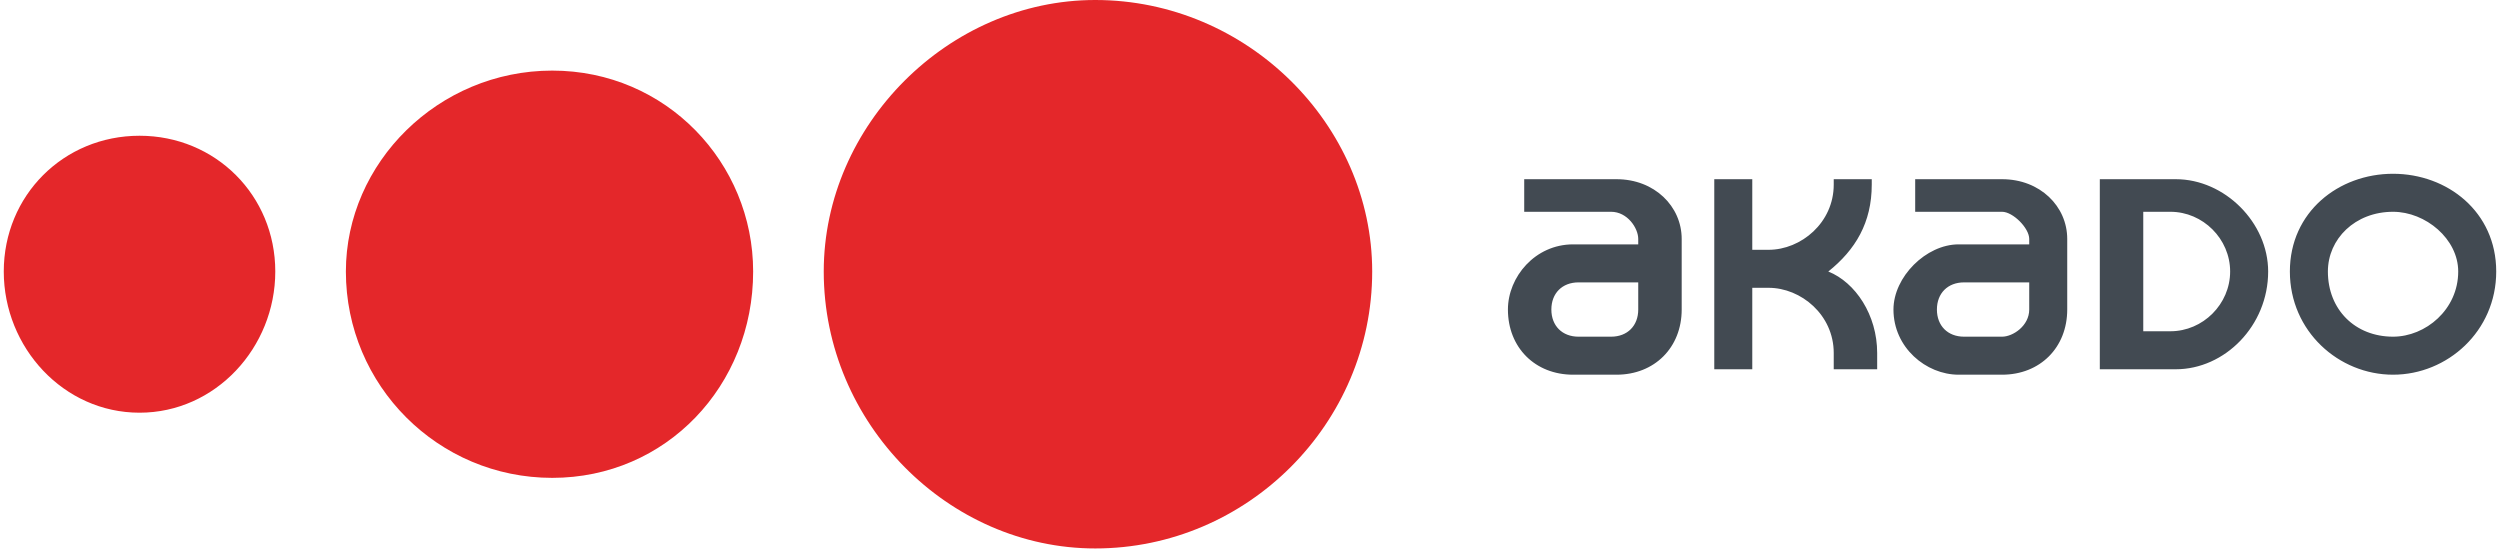 <?xml version="1.0" encoding="UTF-8"?> <svg xmlns="http://www.w3.org/2000/svg" width="213" height="47" viewBox="0 0 213 47" fill="none"><g clip-path="url(#clip0_15_660)"><path fill-rule="evenodd" clip-rule="evenodd" d="M203.888 28.685C200.649 28.685 198.336 26.372 198.336 23.133C198.336 20.357 200.649 18.044 203.888 18.044C206.664 18.044 209.44 20.357 209.44 23.133C209.44 26.372 206.664 28.685 203.888 28.685ZM203.888 31.924C208.515 31.924 212.678 28.223 212.678 23.133C212.678 18.044 208.515 14.805 203.888 14.805C199.261 14.805 195.097 18.044 195.097 23.133C195.097 28.223 199.261 31.924 203.888 31.924ZM182.606 18.044V28.223H184.919C187.695 28.223 190.008 25.909 190.008 23.133C190.008 20.357 187.695 18.044 184.919 18.044H182.606ZM178.904 15.268H185.382C189.546 15.268 193.247 18.969 193.247 23.133C193.247 27.76 189.546 31.461 185.382 31.461H178.904V15.268ZM170.577 28.685C171.502 28.685 172.89 27.76 172.89 26.372V24.059H167.338C165.95 24.059 165.025 24.984 165.025 26.372C165.025 27.76 165.95 28.685 167.338 28.685H170.577ZM166.875 31.924C164.099 31.924 161.323 29.61 161.323 26.372C161.323 23.596 164.099 20.82 166.875 20.82H172.89V20.357C172.89 19.432 171.502 18.044 170.577 18.044H163.174V15.268H170.577C173.815 15.268 176.128 17.581 176.128 20.357V26.372C176.128 29.61 173.815 31.924 170.577 31.924H166.875ZM156.234 30.073V31.461H159.935V30.073C159.935 26.834 158.085 24.059 155.771 23.133C158.085 21.283 159.473 18.969 159.473 15.731V15.268H156.234V15.731C156.234 18.969 153.458 21.283 150.682 21.283H149.294V15.268H146.056V31.461H149.294V24.521H150.682C153.458 24.521 156.234 26.834 156.234 30.073ZM137.265 28.685C138.653 28.685 139.578 27.76 139.578 26.372V24.059H134.489C133.101 24.059 132.176 24.984 132.176 26.372C132.176 27.76 133.101 28.685 134.489 28.685H137.265ZM134.027 31.924C130.788 31.924 128.475 29.61 128.475 26.372C128.475 23.596 130.788 20.82 134.027 20.82H139.578V20.357C139.578 19.432 138.653 18.044 137.265 18.044H129.863V15.268H137.728C140.966 15.268 143.28 17.581 143.28 20.357V26.372C143.28 29.61 140.966 31.924 137.728 31.924H134.027Z" fill="#424A52"></path><path fill-rule="evenodd" clip-rule="evenodd" d="M11.888 35.162C5.411 35.162 0.321 29.61 0.321 23.133C0.321 16.656 5.411 11.566 11.888 11.566C18.365 11.566 23.454 16.656 23.454 23.133C23.454 29.61 18.365 35.162 11.888 35.162ZM47.05 40.714C37.334 40.714 29.469 32.849 29.469 23.133C29.469 13.88 37.334 6.015 47.05 6.015C56.766 6.015 64.168 13.88 64.168 23.133C64.168 32.849 56.766 40.714 47.05 40.714ZM93.316 46.728C80.824 46.728 70.183 36.087 70.183 23.133C70.183 10.641 80.824 0 93.316 0C106.27 0 116.911 10.641 116.911 23.133C116.911 36.087 106.27 46.728 93.316 46.728Z" fill="#E4272A"></path></g><defs><clipPath id="clip0_15_660"><rect width="213" height="46.728" fill="white"></rect></clipPath></defs></svg> 
